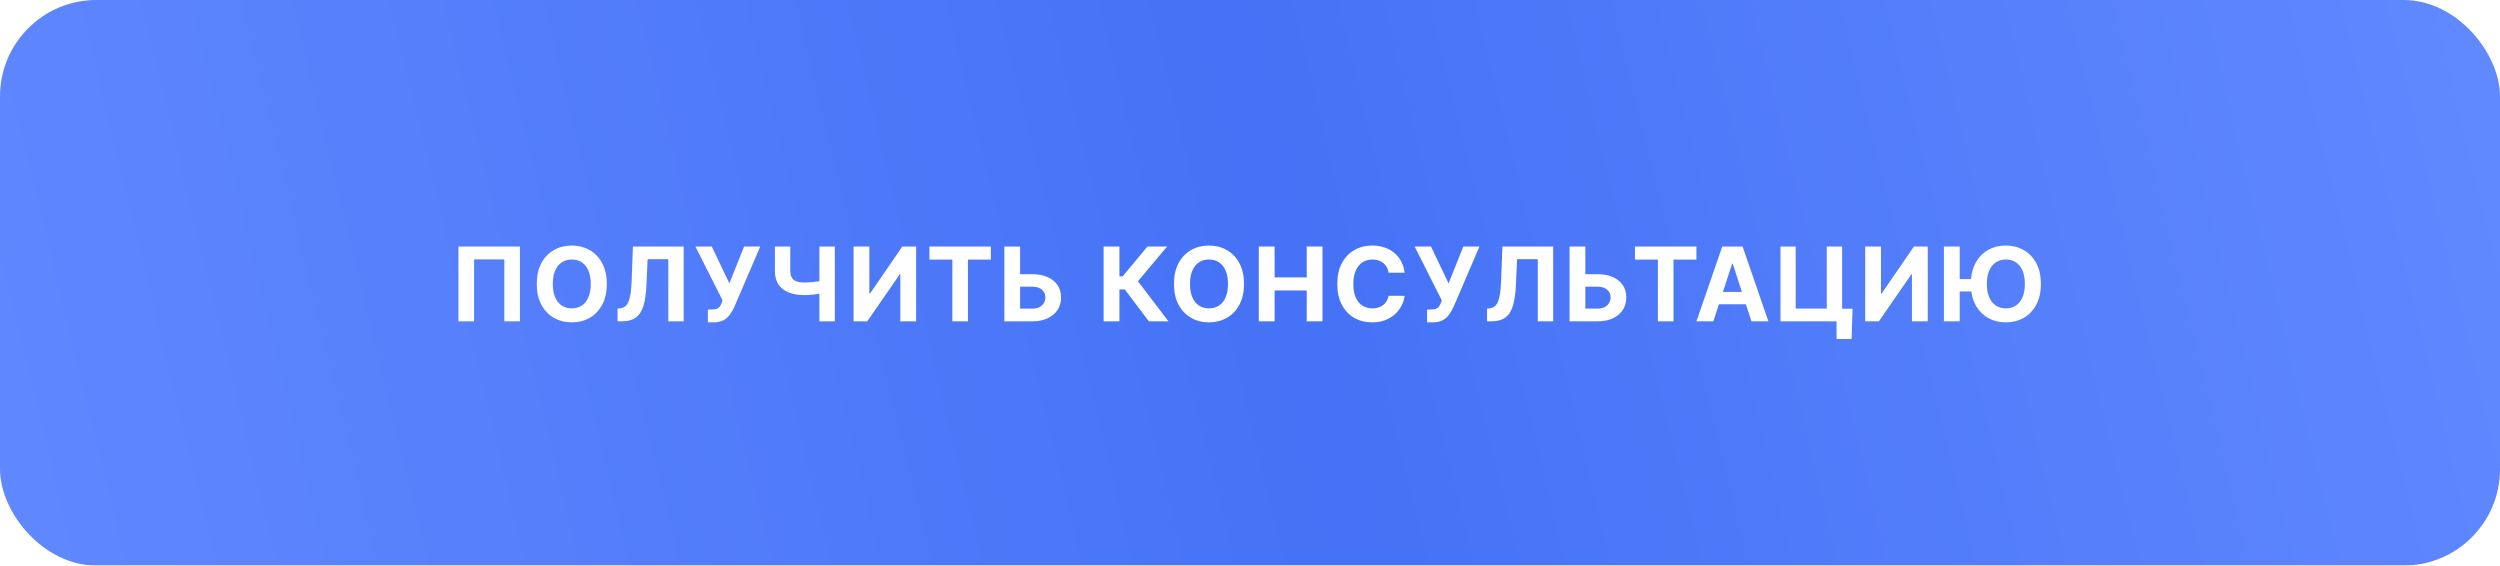 <?xml version="1.0" encoding="UTF-8"?> <svg xmlns="http://www.w3.org/2000/svg" width="389" height="88" viewBox="0 0 389 88" fill="none"> <g filter="url(#filter0_i_72_1578)"> <rect width="389" height="88" rx="15" fill="url(#paint0_linear_72_1578)"></rect> <path d="M80.903 38.364V50H78.472V40.364H73.767V50H71.335V38.364H80.903ZM94.419 44.182C94.419 45.451 94.178 46.53 93.697 47.42C93.22 48.311 92.569 48.99 91.743 49.46C90.921 49.926 89.997 50.159 88.97 50.159C87.936 50.159 87.008 49.924 86.186 49.455C85.364 48.985 84.714 48.305 84.237 47.415C83.76 46.525 83.521 45.447 83.521 44.182C83.521 42.913 83.76 41.833 84.237 40.943C84.714 40.053 85.364 39.375 86.186 38.909C87.008 38.439 87.936 38.205 88.97 38.205C89.997 38.205 90.921 38.439 91.743 38.909C92.569 39.375 93.22 40.053 93.697 40.943C94.178 41.833 94.419 42.913 94.419 44.182ZM91.925 44.182C91.925 43.36 91.802 42.667 91.555 42.102C91.313 41.538 90.97 41.11 90.527 40.818C90.084 40.526 89.565 40.381 88.97 40.381C88.375 40.381 87.856 40.526 87.413 40.818C86.97 41.11 86.625 41.538 86.379 42.102C86.137 42.667 86.016 43.36 86.016 44.182C86.016 45.004 86.137 45.697 86.379 46.261C86.625 46.826 86.97 47.254 87.413 47.545C87.856 47.837 88.375 47.983 88.97 47.983C89.565 47.983 90.084 47.837 90.527 47.545C90.97 47.254 91.313 46.826 91.555 46.261C91.802 45.697 91.925 45.004 91.925 44.182ZM96.091 50V48.023L96.42 47.994C96.844 47.96 97.187 47.799 97.449 47.511C97.71 47.22 97.905 46.756 98.034 46.119C98.166 45.479 98.252 44.619 98.29 43.54L98.483 38.364H106.38V50H103.988V40.335H100.767L100.585 44.386C100.524 45.689 100.369 46.754 100.119 47.58C99.873 48.405 99.479 49.015 98.937 49.409C98.399 49.803 97.663 50 96.727 50H96.091ZM110.145 50.159V48.159H110.775C111.09 48.159 111.343 48.121 111.537 48.045C111.73 47.966 111.883 47.85 111.997 47.699C112.114 47.544 112.213 47.35 112.292 47.119L112.434 46.739L108.207 38.364H110.752L113.491 44.091L115.781 38.364H118.292L114.281 47.716C114.088 48.148 113.859 48.549 113.593 48.92C113.332 49.292 112.997 49.591 112.588 49.818C112.179 50.045 111.656 50.159 111.02 50.159H110.145ZM120.575 38.364H122.967V42.114C122.967 42.561 123.045 42.92 123.2 43.193C123.355 43.462 123.596 43.657 123.921 43.778C124.251 43.896 124.673 43.955 125.188 43.955C125.37 43.955 125.584 43.949 125.831 43.938C126.077 43.922 126.331 43.901 126.592 43.875C126.857 43.849 127.107 43.816 127.342 43.778C127.577 43.74 127.772 43.697 127.927 43.648V45.591C127.768 45.644 127.569 45.691 127.331 45.733C127.096 45.771 126.848 45.805 126.586 45.835C126.325 45.862 126.071 45.883 125.825 45.898C125.579 45.913 125.366 45.92 125.188 45.92C124.253 45.92 123.438 45.788 122.745 45.523C122.052 45.254 121.516 44.839 121.137 44.278C120.762 43.718 120.575 42.996 120.575 42.114V38.364ZM127.501 38.364H129.904V50H127.501V38.364ZM132.818 38.364H135.272V45.682H135.369L140.397 38.364H142.551V50H140.09V42.676H140.005L134.948 50H132.818V38.364ZM144.62 40.392V38.364H154.177V40.392H150.614V50H148.183V40.392H144.62ZM157.85 42.665H160.623C161.547 42.665 162.342 42.814 163.009 43.114C163.68 43.409 164.197 43.828 164.56 44.369C164.924 44.911 165.104 45.549 165.1 46.284C165.104 47.015 164.924 47.661 164.56 48.222C164.197 48.778 163.68 49.214 163.009 49.528C162.342 49.843 161.547 50 160.623 50H156.276V38.364H158.731V48.023H160.623C161.066 48.023 161.439 47.943 161.742 47.784C162.045 47.621 162.274 47.407 162.43 47.142C162.589 46.873 162.666 46.58 162.663 46.261C162.666 45.799 162.492 45.409 162.14 45.091C161.791 44.769 161.286 44.608 160.623 44.608H157.85V42.665ZM178.762 50L175.023 45.04H174.182V50H171.722V38.364H174.182V43.011H174.677L178.54 38.364H181.603L177.063 43.761L181.813 50H178.762ZM193.567 44.182C193.567 45.451 193.327 46.53 192.845 47.42C192.368 48.311 191.717 48.99 190.891 49.46C190.069 49.926 189.145 50.159 188.118 50.159C187.084 50.159 186.156 49.924 185.334 49.455C184.512 48.985 183.863 48.305 183.385 47.415C182.908 46.525 182.669 45.447 182.669 44.182C182.669 42.913 182.908 41.833 183.385 40.943C183.863 40.053 184.512 39.375 185.334 38.909C186.156 38.439 187.084 38.205 188.118 38.205C189.145 38.205 190.069 38.439 190.891 38.909C191.717 39.375 192.368 40.053 192.845 40.943C193.327 41.833 193.567 42.913 193.567 44.182ZM191.073 44.182C191.073 43.36 190.95 42.667 190.703 42.102C190.461 41.538 190.118 41.11 189.675 40.818C189.232 40.526 188.713 40.381 188.118 40.381C187.523 40.381 187.005 40.526 186.561 40.818C186.118 41.11 185.773 41.538 185.527 42.102C185.285 42.667 185.164 43.36 185.164 44.182C185.164 45.004 185.285 45.697 185.527 46.261C185.773 46.826 186.118 47.254 186.561 47.545C187.005 47.837 187.523 47.983 188.118 47.983C188.713 47.983 189.232 47.837 189.675 47.545C190.118 47.254 190.461 46.826 190.703 46.261C190.95 45.697 191.073 45.004 191.073 44.182ZM195.869 50V38.364H198.33V43.165H203.324V38.364H205.779V50H203.324V45.193H198.33V50H195.869ZM218.554 42.438H216.065C216.02 42.115 215.927 41.83 215.787 41.58C215.647 41.326 215.467 41.11 215.247 40.932C215.028 40.754 214.774 40.617 214.486 40.523C214.202 40.428 213.893 40.381 213.56 40.381C212.957 40.381 212.433 40.53 211.986 40.83C211.539 41.125 211.192 41.557 210.946 42.125C210.7 42.689 210.577 43.375 210.577 44.182C210.577 45.011 210.7 45.708 210.946 46.273C211.196 46.837 211.545 47.263 211.992 47.551C212.438 47.839 212.956 47.983 213.543 47.983C213.872 47.983 214.177 47.939 214.457 47.852C214.742 47.765 214.993 47.638 215.213 47.472C215.433 47.301 215.615 47.095 215.759 46.852C215.906 46.61 216.009 46.333 216.065 46.023L218.554 46.034C218.49 46.568 218.329 47.083 218.071 47.58C217.817 48.072 217.474 48.513 217.043 48.903C216.615 49.29 216.103 49.597 215.509 49.824C214.918 50.047 214.249 50.159 213.503 50.159C212.465 50.159 211.537 49.924 210.719 49.455C209.904 48.985 209.26 48.305 208.787 47.415C208.317 46.525 208.082 45.447 208.082 44.182C208.082 42.913 208.321 41.833 208.798 40.943C209.276 40.053 209.923 39.375 210.742 38.909C211.56 38.439 212.48 38.205 213.503 38.205C214.177 38.205 214.802 38.299 215.378 38.489C215.957 38.678 216.471 38.955 216.918 39.318C217.365 39.678 217.728 40.119 218.009 40.642C218.293 41.165 218.474 41.763 218.554 42.438ZM222.054 50.159V48.159H222.685C222.999 48.159 223.253 48.121 223.446 48.045C223.639 47.966 223.793 47.85 223.906 47.699C224.024 47.544 224.122 47.35 224.202 47.119L224.344 46.739L220.116 38.364H222.662L225.401 44.091L227.69 38.364H230.202L226.19 47.716C225.997 48.148 225.768 48.549 225.503 48.92C225.241 49.292 224.906 49.591 224.497 49.818C224.088 50.045 223.565 50.159 222.929 50.159H222.054ZM231.382 50V48.023L231.711 47.994C232.136 47.96 232.479 47.799 232.74 47.511C233.001 47.22 233.196 46.756 233.325 46.119C233.458 45.479 233.543 44.619 233.581 43.54L233.774 38.364H241.672V50H239.28V40.335H236.058L235.876 44.386C235.816 45.689 235.66 46.754 235.41 47.58C235.164 48.405 234.77 49.015 234.229 49.409C233.691 49.803 232.954 50 232.018 50H231.382ZM245.799 42.665H248.572C249.496 42.665 250.292 42.814 250.959 43.114C251.629 43.409 252.146 43.828 252.51 44.369C252.873 44.911 253.053 45.549 253.049 46.284C253.053 47.015 252.873 47.661 252.51 48.222C252.146 48.778 251.629 49.214 250.959 49.528C250.292 49.843 249.496 50 248.572 50H244.226V38.364H246.68V48.023H248.572C249.015 48.023 249.388 47.943 249.691 47.784C249.995 47.621 250.224 47.407 250.379 47.142C250.538 46.873 250.616 46.58 250.612 46.261C250.616 45.799 250.441 45.409 250.089 45.091C249.741 44.769 249.235 44.608 248.572 44.608H245.799V42.665ZM254.404 40.392V38.364H263.961V40.392H260.399V50H257.967V40.392H254.404ZM266.599 50H263.963L267.98 38.364H271.15L275.161 50H272.525L269.61 41.023H269.519L266.599 50ZM266.434 45.426H272.661V47.347H266.434V45.426ZM288.252 48.034L288.11 52.75H285.769V50H284.951V48.034H288.252ZM277.042 50V38.364H279.406V48.023H284.247V38.364H286.639V50H277.042ZM290.225 38.364H292.68V45.682H292.776L297.805 38.364H299.958V50H297.498V42.676H297.413L292.356 50H290.225V38.364ZM304.931 38.364V50H302.471V38.364H304.931ZM307.431 43.426V45.347H303.715V43.426H307.431ZM317.562 44.182C317.562 45.451 317.321 46.53 316.84 47.42C316.363 48.311 315.711 48.99 314.886 49.46C314.064 49.926 313.139 50.159 312.113 50.159C311.079 50.159 310.151 49.924 309.329 49.455C308.507 48.985 307.857 48.305 307.38 47.415C306.903 46.525 306.664 45.447 306.664 44.182C306.664 42.913 306.903 41.833 307.38 40.943C307.857 40.053 308.507 39.375 309.329 38.909C310.151 38.439 311.079 38.205 312.113 38.205C313.139 38.205 314.064 38.439 314.886 38.909C315.711 39.375 316.363 40.053 316.84 40.943C317.321 41.833 317.562 42.913 317.562 44.182ZM315.067 44.182C315.067 43.36 314.944 42.667 314.698 42.102C314.456 41.538 314.113 41.11 313.67 40.818C313.226 40.526 312.707 40.381 312.113 40.381C311.518 40.381 310.999 40.526 310.556 40.818C310.113 41.11 309.768 41.538 309.522 42.102C309.279 42.667 309.158 43.36 309.158 44.182C309.158 45.004 309.279 45.697 309.522 46.261C309.768 46.826 310.113 47.254 310.556 47.545C310.999 47.837 311.518 47.983 312.113 47.983C312.707 47.983 313.226 47.837 313.67 47.545C314.113 47.254 314.456 46.826 314.698 46.261C314.944 45.697 315.067 45.004 315.067 44.182Z" fill="white"></path> </g> <defs> <filter id="filter0_i_72_1578" x="0" y="0" width="389" height="88" filterUnits="userSpaceOnUse" color-interpolation-filters="sRGB"> <feFlood flood-opacity="0" result="BackgroundImageFix"></feFlood> <feBlend mode="normal" in="SourceGraphic" in2="BackgroundImageFix" result="shape"></feBlend> <feColorMatrix in="SourceAlpha" type="matrix" values="0 0 0 0 0 0 0 0 0 0 0 0 0 0 0 0 0 0 127 0" result="hardAlpha"></feColorMatrix> <feOffset></feOffset> <feGaussianBlur stdDeviation="12"></feGaussianBlur> <feComposite in2="hardAlpha" operator="arithmetic" k2="-1" k3="1"></feComposite> <feColorMatrix type="matrix" values="0 0 0 0 1 0 0 0 0 1 0 0 0 0 1 0 0 0 0.41 0"></feColorMatrix> <feBlend mode="normal" in2="shape" result="effect1_innerShadow_72_1578"></feBlend> </filter> <linearGradient id="paint0_linear_72_1578" x1="4.34741e-06" y1="88" x2="387.596" y2="-5.803" gradientUnits="userSpaceOnUse"> <stop stop-color="#6088FF"></stop> <stop offset="0.516" stop-color="#4572F6"></stop> <stop offset="1" stop-color="#6189FF"></stop> </linearGradient> </defs> </svg> 